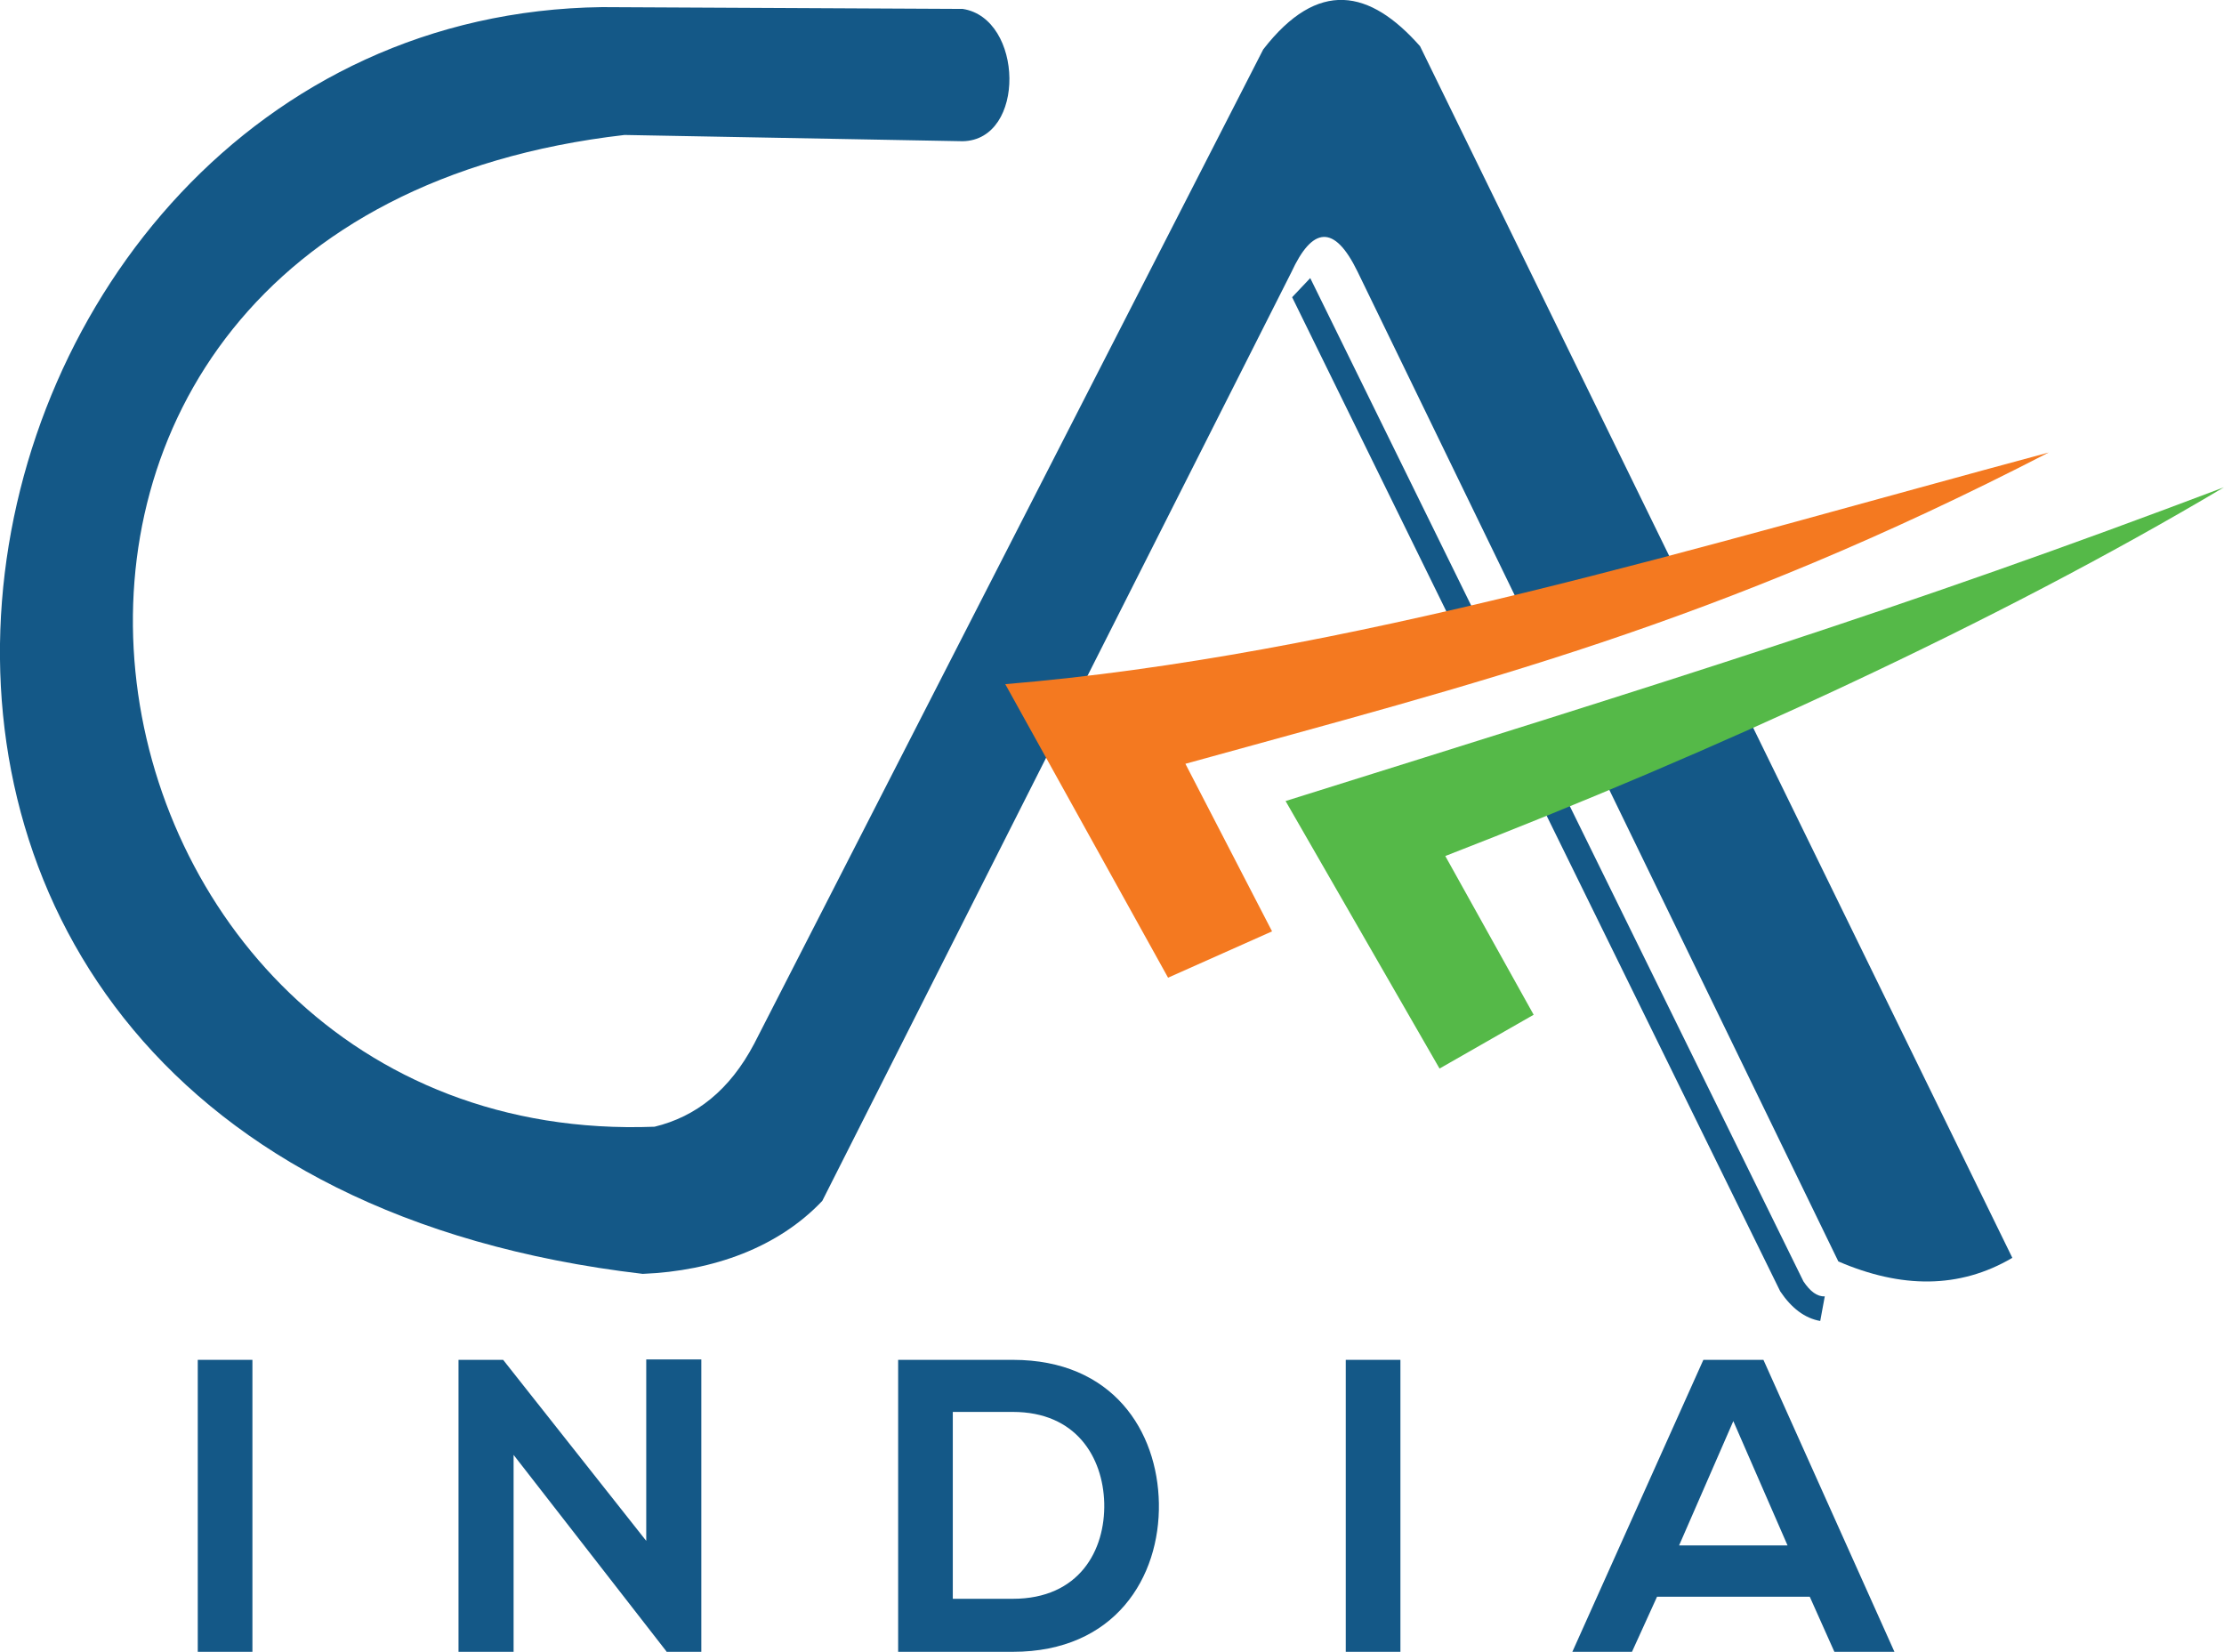 <?xml version="1.0" encoding="UTF-8"?>
<svg id="Layer_2" data-name="Layer 2" xmlns="http://www.w3.org/2000/svg" viewBox="0 0 259.21 192.57">
  <defs>
    <style>
      .cls-1 {
        fill: #f47920;
      }

      .cls-1, .cls-2, .cls-3, .cls-4 {
        stroke-width: 0px;
      }

      .cls-1, .cls-3, .cls-4 {
        fill-rule: evenodd;
      }

      .cls-2, .cls-3 {
        fill: #145887;
      }

      .cls-4 {
        fill: #55b948;
      }
    </style>
  </defs>
  <g id="Layer_1-2" data-name="Layer 1">
    <g>
      <g>
        <polygon class="cls-3" points="174.04 75.81 152.71 32.41 150.6 34.64 171.34 76.89 174.04 75.81"/>
        <path class="cls-3" d="m210.19,149.34l-29.56-60.13-2.75,1.01,29.61,60.29c1.31,1.95,2.85,3.13,4.66,3.45l.53-2.87c-.9.05-1.72-.6-2.49-1.75Z"/>
      </g>
      <path class="cls-2" d="m23.05,192.52v-34.03h6.37v34.03h-6.37Z"/>
      <path class="cls-2" d="m75.32,158.44h6.42v34.08h-3.99v.05l-17.89-23v22.95h-6.42v-34.03h5.2l16.68,21.1v-21.15Z"/>
      <path class="cls-2" d="m135.07,175.21c.15,8.61-5.1,17.31-17.02,17.31h-13.37v-34.03h13.37c11.67,0,16.87,8.31,17.02,16.72Zm-24.02,11.13h7c7.73,0,10.79-5.64,10.65-11.18-.15-5.3-3.26-10.6-10.65-10.6h-7v21.78Z"/>
      <path class="cls-2" d="m156.85,192.52v-34.03h6.37v34.03h-6.37Z"/>
      <path class="cls-2" d="m210.92,186.1h-17.79l-2.92,6.42h-6.95l15.27-34.03h7l15.27,34.03h-7l-2.87-6.42Zm-8.9-20.47l-6.32,14.49h12.64l-6.32-14.49Z"/>
      <g>
        <path class="cls-3" d="m188.42,70.05l8.32-.77-31.23-63.89c-5.84-6.62-11.88-7.89-18.28.37l-59.33,115.89c-2.85,5.41-6.78,8.5-11.61,9.67C5.54,134.03-13.15,25.63,72.79,15.73l39.42.73c7.41-.15,7.09-14.32,0-15.42l-42.04-.21c-80.75,1.04-107.35,134.49,4.74,147.64,8.22-.33,15.81-3.09,20.93-8.51l54.67-108.23c2.43-5.28,4.99-5.66,7.7-.1l20.54,42.3,9.66-3.87Z"/>
        <path class="cls-3" d="m202.53,81.13l-17.19,6.34,28.92,59.55c7.31,3.15,14.1,3.22,20.28-.42l-32.01-65.47Z"/>
      </g>
      <path class="cls-1" d="m117.16,79.74c39.8-3.32,80.96-16.08,121.62-27-39.07,20.16-66.63,26.87-100.62,36.28l10.1,19.53-12.12,5.4-18.98-34.22Z"/>
      <path class="cls-4" d="m149.84,93.36c44.99-14.11,71.88-22.36,109.37-36.57-26.67,15.86-59.45,30.84-90.76,42.98l10.3,18.5-10.97,6.27-17.94-31.17Z"/>
    </g>
  </g>
</svg>